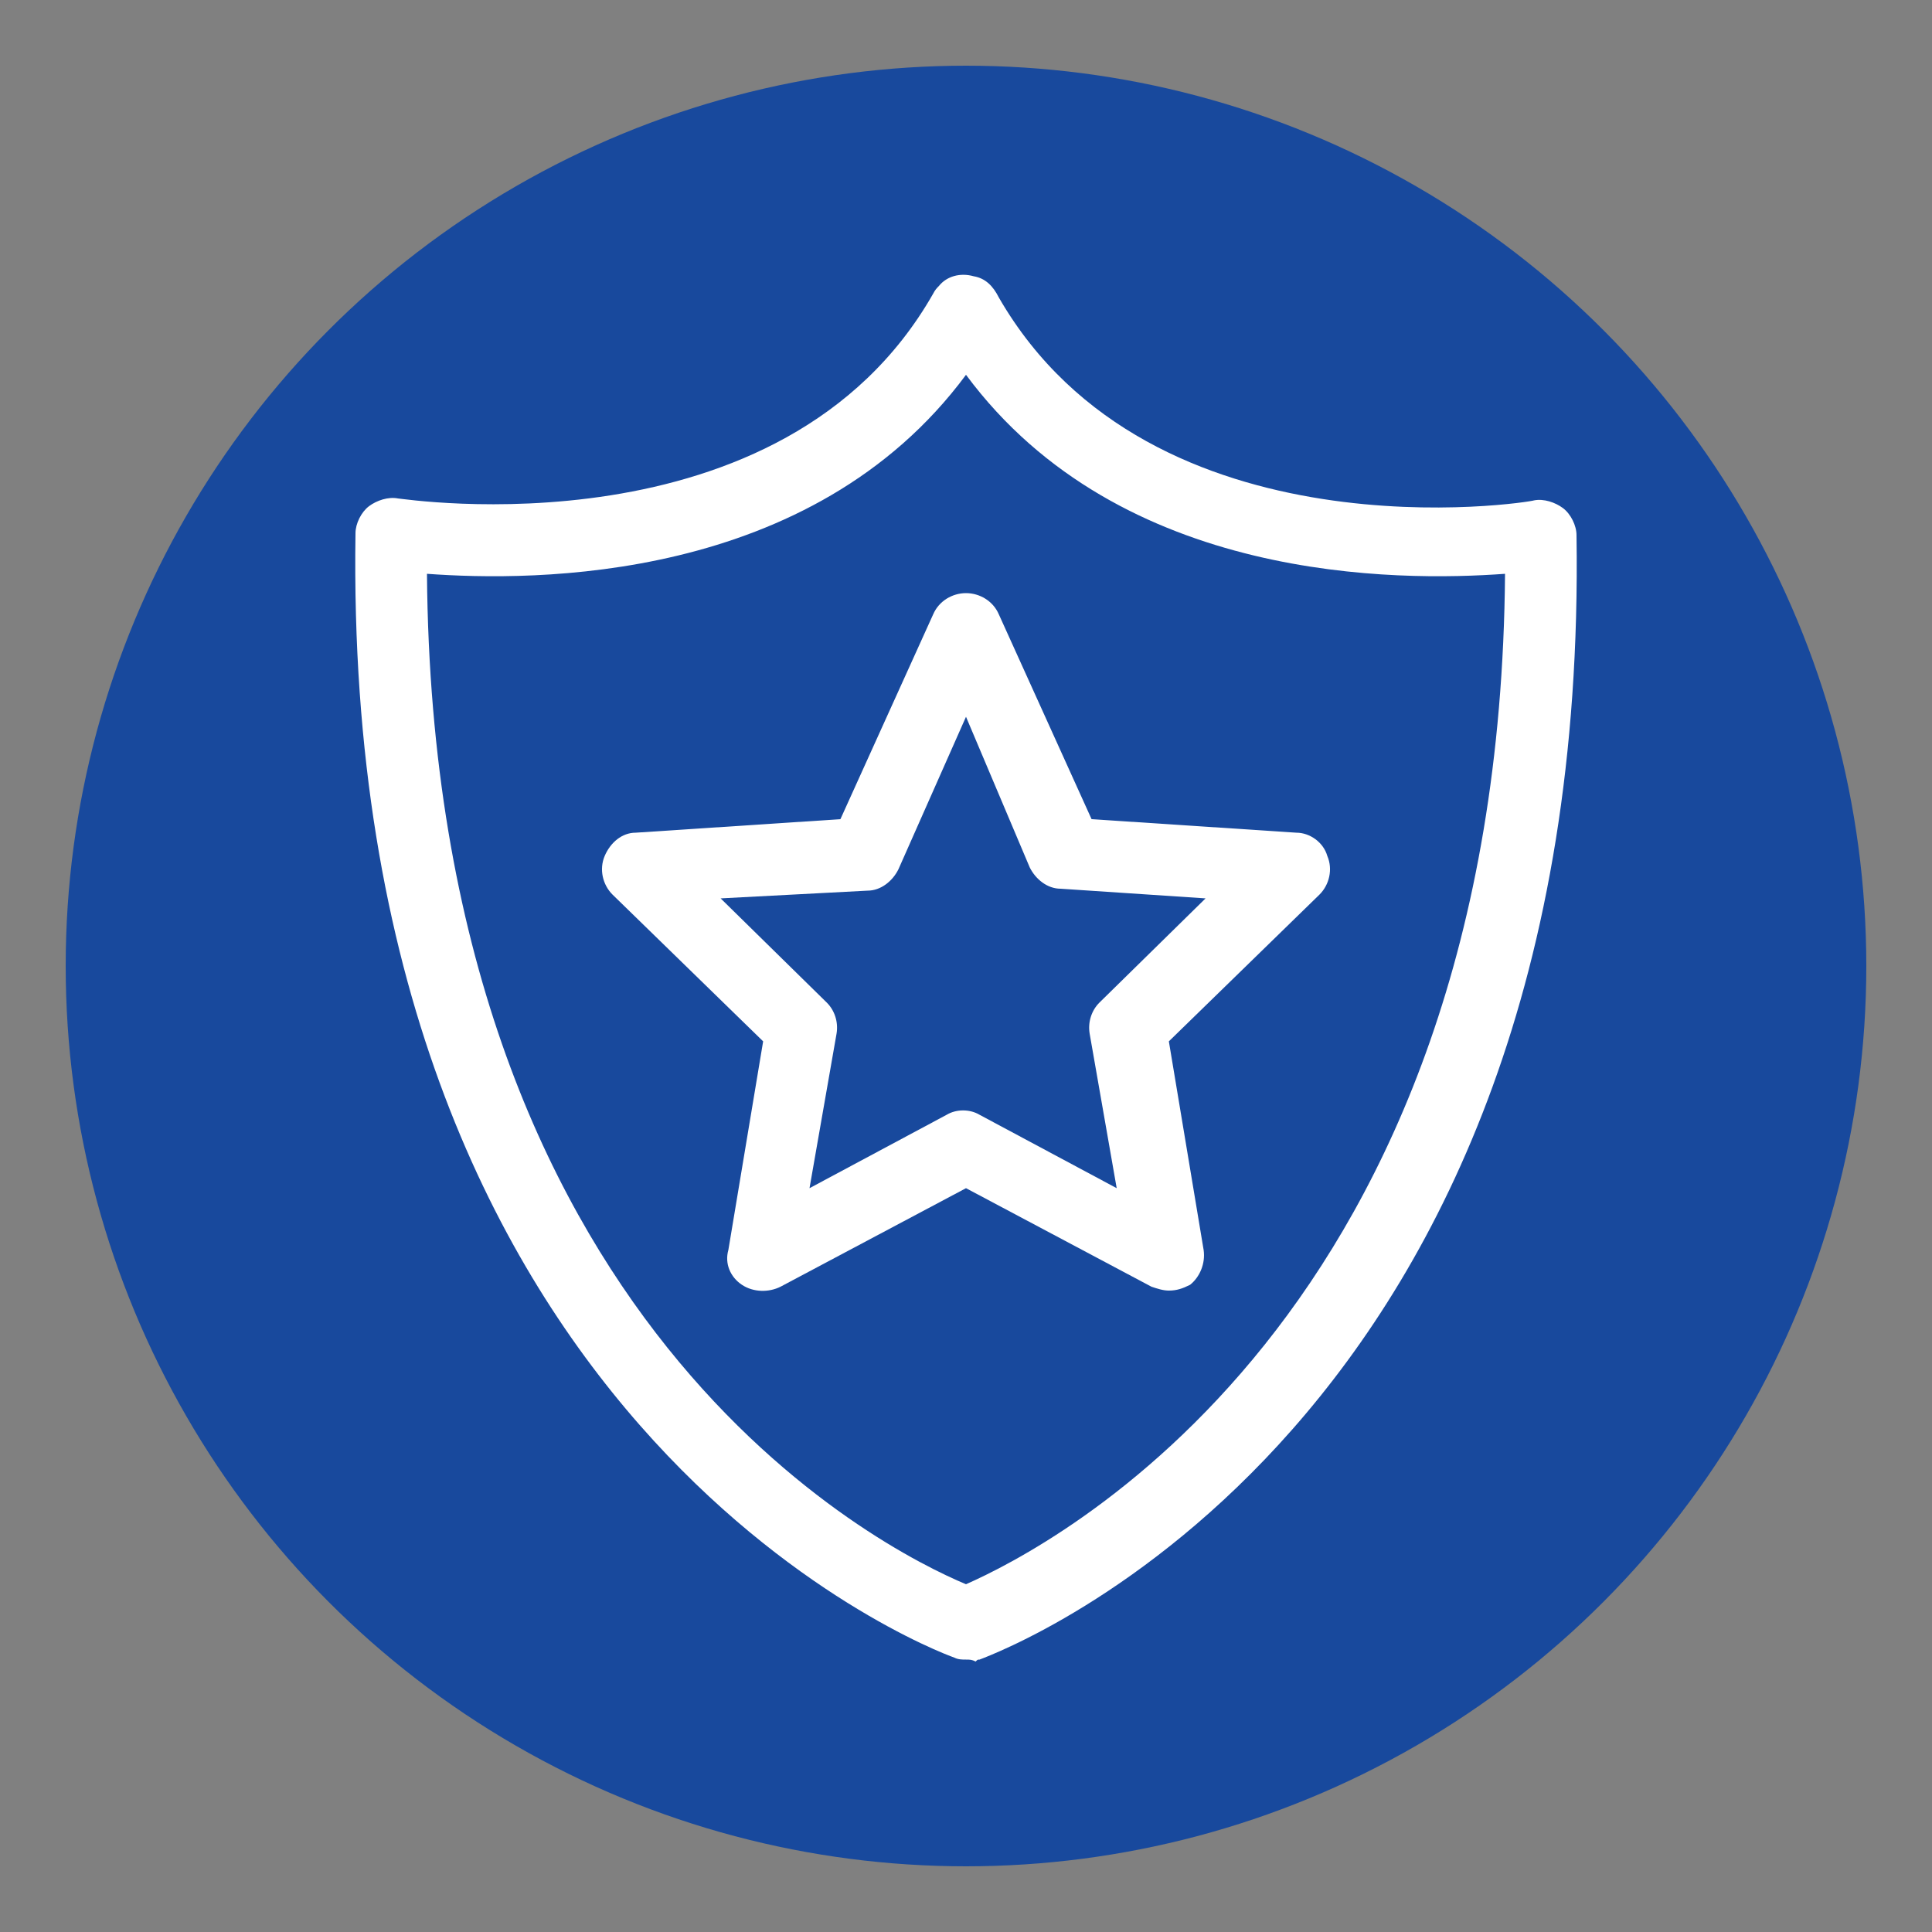 <?xml version="1.0" encoding="utf-8"?>
<!-- Generator: Adobe Illustrator 23.0.2, SVG Export Plug-In . SVG Version: 6.00 Build 0)  -->
<svg version="1.1" id="Layer_1" xmlns="http://www.w3.org/2000/svg" xmlns:xlink="http://www.w3.org/1999/xlink" x="0px" y="0px"
	 width="100px" height="100px" viewBox="0 0 100 100" style="enable-background:new 0 0 100 100;" xml:space="preserve">
<rect x="0" y="0" width="100" height="100" fill="#808080" stroke="none"/>
<style type="text/css">
	.st0{fill:#18499D;}
	.st1{fill:#FFFFFF;}
</style>
<g>
	<circle class="st0" cx="50" cy="50" r="46.6"/>
</g>
<g id="XMLID_1_">
	<g id="XMLID_3_">
		<path class="st1" d="M50,85.9c-0.2,0-0.4,0-0.6-0.1C48,85.3,17.7,73.6,18.4,27.6c0-0.5,0.3-1.1,0.7-1.4c0.4-0.3,1-0.5,1.5-0.4
			c0.2,0,19.9,3.1,27.7-10.6c0.1-0.2,0.2-0.3,0.3-0.4c0.4-0.5,1.1-0.7,1.8-0.5c0.6,0.1,1,0.5,1.3,1.1c7.9,13.7,27.5,10.6,27.7,10.5
			c0.5-0.1,1.1,0.1,1.5,0.4c0.4,0.3,0.7,0.9,0.7,1.4c0.7,46.3-29.6,57.7-30.9,58.2c-0.1,0-0.1,0-0.2,0.1
			C50.3,85.9,50.2,85.9,50,85.9z M22.1,29.7C22.4,68.6,45.7,80.2,50,82c4.3-1.9,27.6-13.7,27.9-52.3C72.4,30.1,58,30.2,50,19.4
			C42,30.2,27.6,30.1,22.1,29.7z"/>
	</g>
	<g id="XMLID_2_">
		<path class="st1" d="M60.5,66.8c-0.3,0-0.6-0.1-0.9-0.2L50,61.5l-9.6,5.1c-0.6,0.3-1.4,0.3-2-0.1c-0.6-0.4-0.9-1.1-0.7-1.8
			l1.8-10.8l-7.8-7.6c-0.5-0.5-0.7-1.3-0.4-2c0.3-0.7,0.9-1.2,1.6-1.2l10.6-0.7l4.8-10.6c0.3-0.7,1-1.1,1.7-1.1s1.4,0.4,1.7,1.1
			l4.8,10.6l10.6,0.7c0.7,0,1.4,0.5,1.6,1.2c0.3,0.7,0.1,1.5-0.4,2l-7.8,7.6l1.8,10.8c0.1,0.7-0.2,1.4-0.7,1.8
			C61.2,66.7,60.9,66.8,60.5,66.8z M37.3,46.5l5.5,5.4c0.4,0.4,0.6,1,0.5,1.6l-1.4,8l7.1-3.8c0.5-0.3,1.2-0.3,1.7,0l7.1,3.8l-1.4-8
			c-0.1-0.6,0.1-1.2,0.5-1.6l5.5-5.4l-7.5-0.5c-0.7,0-1.3-0.5-1.6-1.1L50,37.1L46.5,45c-0.3,0.6-0.9,1.1-1.6,1.1L37.3,46.5z"/>
	</g>
</g>
</svg>
